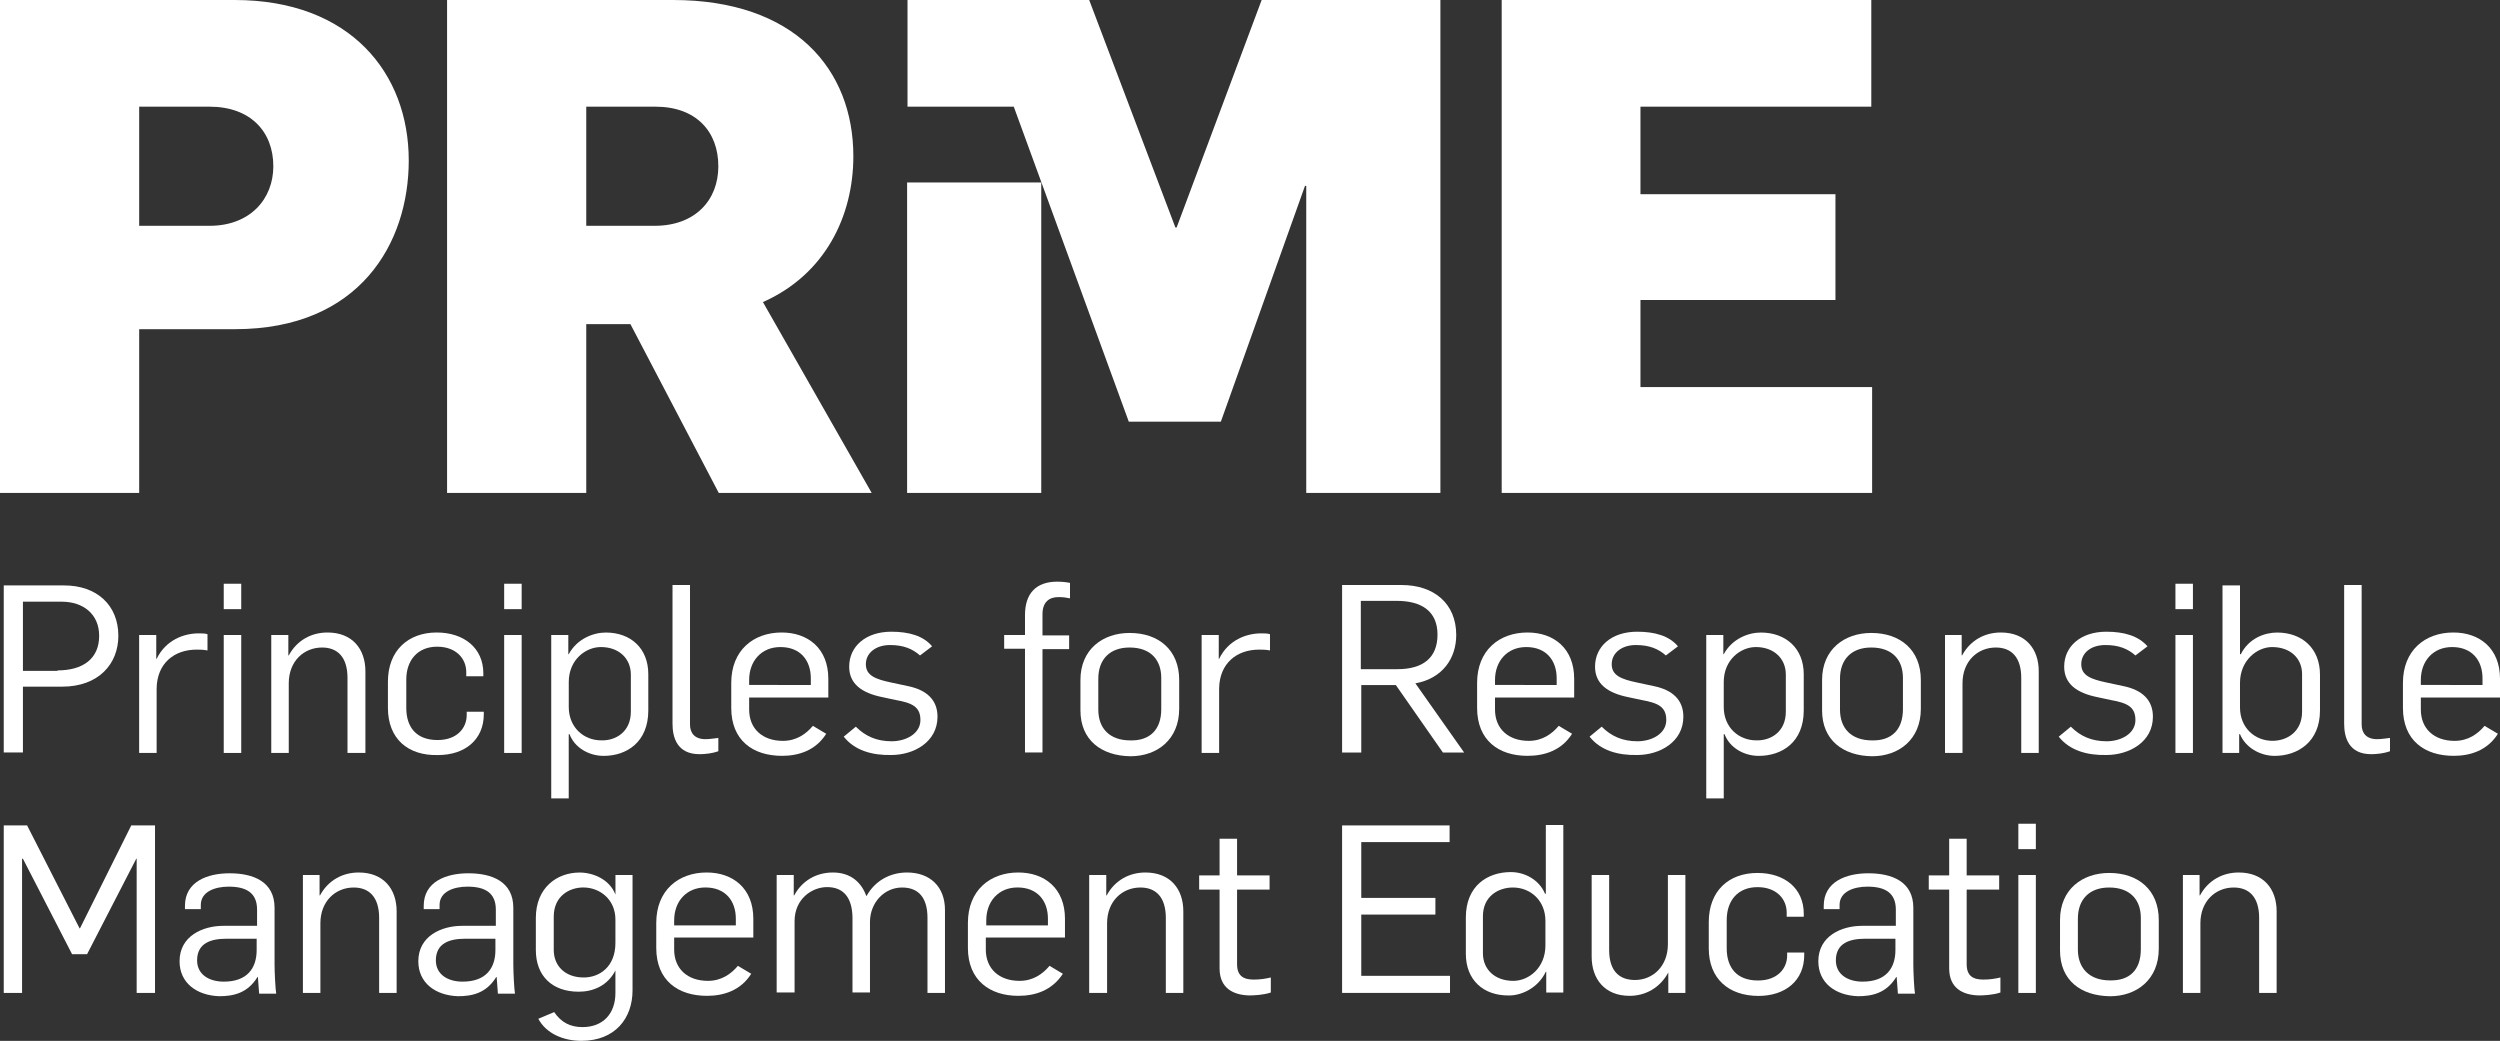 <svg xmlns="http://www.w3.org/2000/svg" xmlns:xlink="http://www.w3.org/1999/xlink" id="School" x="0px" y="0px" viewBox="0 0 606.05 252.32" style="enable-background:new 0 0 606.05 252.32;" xml:space="preserve"><rect x="0" y="0" width="606.05" height="252.32" fill="#333333" stroke="none"/><style type="text/css">	.st0{fill:#FFFFFF;}</style><g>	<path class="st0" d="M219.9,119.49h32.52V44.24H219.9V119.49z M33.74,25.86h17.07c9.9,0,15.45,6.06,15.45,14.44  c0,7.98-5.66,14.44-15.45,14.44H33.74V25.86z M0,0v119.49h33.74V79.8h23.23c30.2,0,42.12-20.81,42.12-40.91  C99.09,17.78,84.95,0,56.87,0L0,0L0,0z M142.12,25.86h16.77c9.9,0,15.25,6.06,15.25,14.44c0,8.18-5.56,14.44-15.45,14.44h-16.57  L142.12,25.86L142.12,25.86z M108.38,0v119.49h33.74V78.58h10.71l21.41,40.91h37.07l-26.36-46.26  c15.05-6.67,21.92-20.81,21.92-35.35C206.87,16.77,192.62,0,163.13,0L108.38,0L108.38,0z M305.85,0l-20.61,55.15h-0.3L264.04,0H220  v25.86h25.76l27.88,76.36h22.32l20.4-57.17h0.3v74.44h32.52V0H305.85z M364.04,0v119.49h89.8V93.84h-56.16V72.73h47.27V47.07  h-47.27V25.86h55.96V0H364.04z"></path>	<path class="st0" d="M0.91,141.92h14.65c7.88,0,13.13,4.75,13.13,12.22c0,6.77-4.75,12.32-13.64,12.32H5.56v15.96H0.91V141.92z   M13.94,162.52c6.16,0,10.1-2.83,10.1-8.38c0-5.25-3.84-8.28-9.09-8.28H5.56v16.77h8.38V162.52z"></path>	<path class="st0" d="M33.74,153.94h4.14v5.76h0.1c2.22-4.55,6.57-6.16,10.2-6.16c0.71,0,1.52,0,2.12,0.2v3.94  c-1.01-0.2-1.92-0.2-2.63-0.2c-5.45,0-9.6,3.33-9.7,9.39v15.66h-4.24V153.94z"></path>	<path class="st0" d="M54.24,141.51h4.24v6.16h-4.24V141.51z M54.24,153.94h4.24v28.59h-4.24V153.94z"></path>	<path class="st0" d="M65.76,153.94h4.14v4.95H70c2.02-3.74,5.56-5.56,9.39-5.56c6.06,0,9.19,4.04,9.19,9.39v19.8h-4.34v-18.18  c0-5.05-2.42-7.37-6.16-7.37c-4.34,0-8.08,3.23-8.08,8.69v16.87h-4.24L65.76,153.94z"></path>	<path class="st0" d="M94.04,171.61v-6.36c0-7.58,4.95-11.92,11.82-11.92c6.57,0,11.31,3.74,11.31,9.9v0.71h-4.14v-1.01  c0-3.23-2.42-6.16-7.07-6.16c-4.65,0-7.47,3.23-7.47,7.98v6.87c0,4.65,2.42,7.78,7.58,7.78c4.75,0,7.07-2.93,7.07-6.06v-0.81h4.14  v0.61c0,6.16-4.55,9.9-11.11,9.9C98.89,183.23,94.04,179.09,94.04,171.61"></path>	<path class="st0" d="M122.22,141.51h4.24v6.16h-4.24V141.51z M122.22,153.94h4.24v28.59h-4.24V153.94z"></path>	<path class="st0" d="M133.63,153.94h4.14v4.65h0.1c2.02-3.74,5.96-5.25,8.99-5.25c6.06,0,10.3,3.84,10.3,10.1v8.79  c0,7.68-5.25,11.01-10.81,11.01c-3.64,0-7.07-2.02-8.28-5.25h-0.2v15.56h-4.24L133.63,153.94L133.63,153.94z M152.93,172.52v-8.99  c0-3.84-2.83-6.67-7.27-6.67c-3.64,0-7.78,3.03-7.78,8.48v6.06c0,4.95,3.64,8.08,7.88,8.08  C149.19,179.59,152.93,177.47,152.93,172.52"></path>	<path class="st0" d="M163.03,175.45v-33.64h4.24v33.84c0,2.02,1.11,3.54,3.74,3.54c1.11,0,2.12-0.2,3.13-0.3v3.23  c-1.41,0.51-3.23,0.71-4.55,0.71C164.14,182.83,163.03,178.79,163.03,175.45"></path>	<path class="st0" d="M177.27,171.61v-6.06c0-7.88,5.35-12.22,12.22-12.22c6.36,0,11.31,3.84,11.31,11.21v4.55h-19.19v2.93  c0,4.65,3.23,7.58,8.18,7.58c3.33,0,5.66-1.72,7.27-3.64l3.23,1.92c-2.53,4.04-6.67,5.35-10.71,5.35  C182.52,183.23,177.27,179.49,177.27,171.61 M196.56,166.06v-1.62c0-4.34-2.53-7.58-7.37-7.58c-4.65,0-7.58,3.43-7.58,7.98v1.21  H196.56z"></path>	<path class="st0" d="M204.54,178.58l2.93-2.42c2.32,2.32,5.05,3.54,8.69,3.54c3.43,0,6.97-1.82,6.97-5.15  c0-3.23-2.02-4.14-5.96-4.85l-3.33-0.71c-4.95-1.01-7.98-3.23-7.98-7.37c0-4.95,4.04-8.48,10.2-8.48c4.34,0,7.78,1.01,9.9,3.54  l-2.93,2.22c-1.82-1.62-4.04-2.53-7.27-2.53c-3.43,0-5.86,1.92-5.86,4.65c0,2.73,2.32,3.64,6.16,4.44l4.24,0.91  c4.24,0.91,6.97,3.23,6.97,7.37c0,6.16-5.76,9.29-11.21,9.29C211.41,183.13,207.17,181.92,204.54,178.58"></path>	<path class="st0" d="M248.48,157.27h-5.05v-3.33h5.05v-4.85c0-5.25,2.73-8.08,7.78-8.08c1.11,0,2.22,0.1,3.13,0.3v3.74  c-1.01-0.2-1.62-0.3-2.83-0.3c-2.12,0-3.84,1.11-3.84,4.14v5.15h6.46v3.33h-6.46v25.05h-4.24L248.48,157.27L248.48,157.27z"></path>	<path class="st0" d="M261.92,172.22v-7.37c0-7.47,5.45-11.41,11.92-11.41c7.07,0,12.02,4.14,12.02,11.41v6.97  c0,7.47-5.35,11.51-11.82,11.51C266.97,183.23,261.92,179.39,261.92,172.22 M281.51,171.92v-7.58c0-4.34-2.53-7.37-7.68-7.37  c-4.75,0-7.58,2.83-7.58,7.58v7.47c0,4.55,2.73,7.47,7.78,7.47C278.68,179.59,281.51,176.97,281.51,171.92"></path>	<path class="st0" d="M291.31,153.94h4.14v5.76h0.1c2.22-4.55,6.57-6.16,10.2-6.16c0.71,0,1.52,0,2.12,0.2v3.94  c-1.01-0.2-1.92-0.2-2.63-0.2c-5.45,0-9.6,3.33-9.7,9.39v15.66h-4.24V153.94z"></path>	<path class="st0" d="M325.35,141.82h14.44c7.78,0,13.23,4.44,13.23,12.12c0,5.56-3.23,10.5-9.9,11.72l11.82,16.77h-5.15  l-11.41-16.36H330v16.36h-4.65L325.35,141.82L325.35,141.82z M338.78,162.22c6.16,0,9.7-2.73,9.7-8.38c0-5.66-3.84-8.18-9.9-8.18  h-8.69v16.57H338.78z"></path>	<path class="st0" d="M358.08,171.61v-6.06c0-7.88,5.35-12.22,12.22-12.22c6.36,0,11.31,3.84,11.31,11.21v4.55h-19.19v2.93  c0,4.65,3.23,7.58,8.18,7.58c3.33,0,5.66-1.72,7.27-3.64l3.23,1.92c-2.53,4.04-6.67,5.35-10.81,5.35  C363.33,183.23,358.08,179.49,358.08,171.61 M377.37,166.06v-1.62c0-4.34-2.53-7.58-7.37-7.58c-4.65,0-7.58,3.43-7.58,7.98v1.21  H377.37z"></path>	<path class="st0" d="M385.35,178.58l2.93-2.42c2.32,2.32,5.05,3.54,8.69,3.54c3.43,0,6.97-1.82,6.97-5.15  c0-3.23-2.02-4.14-5.96-4.85l-3.33-0.71c-4.95-1.01-7.98-3.23-7.98-7.37c0-4.95,4.04-8.48,10.2-8.48c4.34,0,7.78,1.01,9.9,3.54  l-2.93,2.22c-1.82-1.62-4.04-2.53-7.27-2.53c-3.43,0-5.86,1.92-5.86,4.65c0,2.73,2.32,3.64,6.16,4.44l4.24,0.91  c4.24,0.91,6.97,3.23,6.97,7.37c0,6.16-5.76,9.29-11.21,9.29C392.22,183.13,387.97,181.92,385.35,178.58"></path>	<path class="st0" d="M413.63,153.94h4.14v4.65h0.1c2.02-3.74,5.96-5.25,8.99-5.25c6.06,0,10.4,3.84,10.4,10.1v8.79  c0,7.68-5.25,11.01-10.91,11.01c-3.64,0-7.07-2.02-8.28-5.25h-0.2v15.56h-4.24L413.63,153.94L413.63,153.94z M432.92,172.52v-8.99  c0-3.84-2.83-6.67-7.27-6.67c-3.64,0-7.78,3.03-7.78,8.48v6.06c0,4.95,3.64,8.08,7.88,8.08  C429.19,179.59,432.92,177.47,432.92,172.52"></path>	<path class="st0" d="M441.71,172.22v-7.37c0-7.47,5.45-11.41,11.92-11.41c7.07,0,12.02,4.14,12.02,11.41v6.97  c0,7.47-5.35,11.51-11.82,11.51C446.76,183.23,441.71,179.39,441.71,172.22 M461.31,171.92v-7.58c0-4.34-2.53-7.37-7.68-7.37  c-4.75,0-7.58,2.83-7.58,7.58v7.47c0,4.55,2.73,7.47,7.78,7.47C458.48,179.59,461.31,176.97,461.31,171.92"></path>	<path class="st0" d="M471.41,153.94h4.14v4.95h0.1c2.02-3.74,5.56-5.56,9.39-5.56c6.06,0,9.19,4.04,9.19,9.39v19.8h-4.24v-18.18  c0-5.05-2.42-7.37-6.16-7.37c-4.34,0-8.08,3.23-8.08,8.69v16.87h-4.24v-28.59H471.41z"></path>	<path class="st0" d="M499.08,178.58l2.93-2.42c2.32,2.32,5.05,3.54,8.69,3.54c3.43,0,6.97-1.82,6.97-5.15  c0-3.23-2.02-4.14-5.96-4.85l-3.33-0.71c-4.95-1.01-7.98-3.23-7.98-7.37c0-4.95,4.04-8.48,10.2-8.48c4.34,0,7.78,1.01,10,3.54  l-2.93,2.22c-1.82-1.62-4.04-2.53-7.27-2.53c-3.54,0-5.86,1.92-5.86,4.65c0,2.73,2.32,3.64,6.16,4.44l4.24,0.91  c4.24,0.91,6.97,3.23,6.97,7.37c0,6.16-5.76,9.29-11.31,9.29C505.95,183.13,501.71,181.92,499.08,178.58"></path>	<path class="st0" d="M527.37,141.51h4.24v6.16h-4.24V141.51z M527.37,153.94h4.24v28.59h-4.24V153.94z"></path>	<path class="st0" d="M543.02,177.98h-0.2v4.55h-4.04v-40.61h4.24v16.67h0.2c1.92-3.84,5.76-5.25,8.79-5.25  c6.06,0,10.4,3.84,10.4,10.2v8.69c0,7.68-5.45,11.01-11.01,11.01C547.87,183.23,544.34,181.21,543.02,177.98 M558.07,172.52v-9.09  c0-3.84-2.83-6.57-7.27-6.57c-3.64,0-7.78,3.23-7.78,8.69v5.96c0,4.95,3.64,8.08,7.88,8.08  C554.34,179.59,558.07,177.47,558.07,172.52"></path>	<path class="st0" d="M568.27,175.45v-33.64h4.24v33.84c0,2.02,1.11,3.54,3.74,3.54c1.11,0,2.12-0.2,3.13-0.3v3.23  c-1.41,0.51-3.23,0.71-4.55,0.71C569.39,182.83,568.27,178.79,568.27,175.45"></path>	<path class="st0" d="M582.52,171.61v-6.06c0-7.88,5.35-12.22,12.22-12.22c6.36,0,11.31,3.84,11.31,11.21v4.55h-19.19v2.93  c0,4.65,3.23,7.58,8.18,7.58c3.33,0,5.66-1.72,7.27-3.64l3.23,1.92c-2.53,4.04-6.67,5.35-10.71,5.35  C587.77,183.23,582.52,179.49,582.52,171.61 M601.81,166.06v-1.62c0-4.34-2.53-7.58-7.37-7.58c-4.65,0-7.58,3.43-7.58,7.98v1.21  H601.81z"></path>	<polygon class="st0" points="0.91,200.1 6.57,200.1 19.29,225.05 19.39,225.05 31.82,200.1 37.58,200.1 37.58,240.7 33.13,240.7   33.13,208.18 33.03,208.18 21.11,231.31 17.47,231.31 5.56,208.18 5.35,208.18 5.35,240.7 0.91,240.7  "></polygon>	<path class="st0" d="M43.53,233.03c0-6.16,5.66-8.59,10.61-8.59h8.18v-3.94c0-4.14-2.73-5.56-6.87-5.56  c-3.33,0-6.77,1.21-6.77,4.44v1.01h-3.84v-0.81c0-5.86,5.45-7.88,10.81-7.88c5.76,0,10.91,2.02,10.91,8.38v13.84  c0,1.62,0.2,5.86,0.4,6.97h-4.14c-0.1-0.81-0.2-3.33-0.3-4.04h-0.1c-2.42,3.94-5.86,4.65-9.29,4.65  C47.68,241.31,43.53,238.28,43.53,233.03 M62.22,230.3v-2.73h-7.37c-3.64,0-7.07,1.01-7.07,5.25c0,3.43,2.93,5.15,6.46,5.15  C59.9,237.98,62.22,234.74,62.22,230.3"></path>	<path class="st0" d="M73.33,212.12h4.14v4.95h0.1c2.02-3.74,5.56-5.56,9.39-5.56c6.06,0,9.19,4.04,9.19,9.39v19.8h-4.24v-18.18  c0-5.05-2.42-7.37-6.16-7.37c-4.34,0-8.08,3.23-8.08,8.69v16.87h-4.24v-28.59H73.33z"></path>	<path class="st0" d="M101.41,233.03c0-6.16,5.66-8.59,10.61-8.59h8.18v-3.94c0-4.14-2.73-5.56-6.87-5.56  c-3.33,0-6.77,1.21-6.77,4.44v1.01h-3.84v-0.81c0-5.86,5.45-7.88,10.81-7.88c5.76,0,10.91,2.02,10.91,8.38v13.84  c0,1.62,0.2,5.86,0.4,6.97h-4.14c-0.1-0.81-0.2-3.33-0.3-4.04h-0.1c-2.42,3.94-5.86,4.65-9.29,4.65  C105.55,241.31,101.41,238.28,101.41,233.03 M120.1,230.3v-2.73h-7.37c-3.64,0-7.07,1.01-7.07,5.25c0,3.43,2.93,5.15,6.46,5.15  C117.78,237.98,120.1,234.74,120.1,230.3"></path>	<path class="st0" d="M130.5,246.97l3.84-1.62c1.72,2.53,3.94,3.64,6.87,3.64c4.95,0,7.98-3.23,7.98-8.28v-5.45  c-1.92,3.74-5.45,5.15-8.89,5.15c-6.46,0-10.4-3.84-10.4-10.1v-7.78c0-7.37,5.15-11.01,10.61-11.01c3.23,0,7.27,1.62,8.69,5.35  v-4.75h4.14v27.98c0,6.67-4.14,12.22-12.42,12.22C136.66,252.32,132.42,250.6,130.5,246.97 M149.19,228.58v-5.66  c0-4.95-3.84-7.78-7.78-7.78c-3.43,0-7.17,2.12-7.17,7.07v8.08c0,3.84,2.73,6.67,7.27,6.67  C145.25,236.97,149.19,234.44,149.19,228.58"></path>	<path class="st0" d="M159.09,229.79v-6.06c0-7.88,5.35-12.22,12.22-12.22c6.36,0,11.31,3.84,11.31,11.21v4.55h-19.19v2.93  c0,4.65,3.23,7.58,8.18,7.58c3.33,0,5.66-1.72,7.27-3.64l3.23,1.92c-2.53,4.04-6.67,5.35-10.71,5.35  C164.34,241.41,159.09,237.67,159.09,229.79 M178.38,224.34v-1.62c0-4.34-2.53-7.58-7.37-7.58c-4.65,0-7.58,3.43-7.58,7.98v1.21  H178.38z"></path>	<path class="st0" d="M188.28,212.12h4.14v4.95h0.1c2.02-3.74,5.56-5.56,9.39-5.56c4.44,0,6.97,2.53,8.08,5.66h0.1  c2.02-3.64,5.66-5.66,9.8-5.66c5.56,0,9.19,3.43,9.19,9.09v20.1h-4.24v-18.18c0-4.85-2.12-7.37-6.16-7.37  c-4.24,0-7.68,3.54-7.78,8.18v17.27h-4.24v-18.28c-0.1-4.65-2.12-7.27-6.16-7.27c-3.64,0-7.88,2.83-7.88,8.28v17.27h-4.34V212.12z"></path>	<path class="st0" d="M234.64,229.79v-6.06c0-7.88,5.35-12.22,12.22-12.22c6.36,0,11.31,3.84,11.31,11.21v4.55h-19.19v2.93  c0,4.65,3.23,7.58,8.18,7.58c3.33,0,5.66-1.72,7.27-3.64l3.23,1.92c-2.63,4.04-6.67,5.35-10.81,5.35  C240,241.41,234.64,237.67,234.64,229.79 M254.04,224.34v-1.62c0-4.34-2.53-7.58-7.37-7.58c-4.65,0-7.58,3.43-7.58,7.98v1.21  H254.04z"></path>	<path class="st0" d="M264.04,212.12h4.14v4.95h0.1c2.02-3.74,5.56-5.56,9.39-5.56c6.06,0,9.19,4.04,9.19,9.39v19.8h-4.24v-18.18  c0-5.05-2.42-7.37-6.16-7.37c-4.34,0-8.08,3.23-8.08,8.69v16.87h-4.34V212.12z"></path>	<path class="st0" d="M295.65,234.74v-19.09h-4.95v-3.43h4.95v-8.89h4.24v8.89h7.88v3.43h-7.88v18.08c0,2.83,1.52,3.74,4.04,3.74  c1.52,0,2.83-0.2,4.14-0.51v3.64c-1.72,0.61-4.14,0.71-5.25,0.71C298.99,241.21,295.65,239.59,295.65,234.74"></path>	<polygon class="st0" points="325.35,200.1 351.41,200.1 351.41,204.14 330,204.14 330,217.67 347.97,217.67 347.97,221.71   330,221.71 330,236.56 351.51,236.56 351.51,240.7 325.35,240.7  "></polygon>	<path class="st0" d="M355.35,231.21v-8.79c0-7.68,5.25-11.01,10.91-11.01c3.54,0,6.97,2.02,8.28,5.25h0.2V200h4.24v40.61h-4.14  v-5.05h-0.1c-1.92,4.04-5.96,5.76-8.89,5.76C359.59,241.41,355.35,237.57,355.35,231.21 M374.64,229.19v-5.96  c0-4.95-3.64-8.08-7.88-8.08c-3.54,0-7.27,2.12-7.27,6.97v8.99c0,3.84,2.83,6.67,7.37,6.67  C370.6,237.77,374.64,234.64,374.64,229.19"></path>	<path class="st0" d="M385.85,231.92v-19.8h4.24v18.18c0,5.05,2.42,7.27,6.26,7.27c4.24,0,7.98-3.23,7.98-8.69v-16.77h4.24v28.59  h-4.14v-4.95h0c-2.02,3.74-5.56,5.66-9.39,5.66C388.98,241.41,385.85,237.27,385.85,231.92"></path>	<path class="st0" d="M414.24,229.9v-6.36c0-7.58,4.85-11.92,11.82-11.92c6.57,0,11.21,3.74,11.21,9.9v0.71h-4.14v-1.01  c0-3.23-2.42-6.16-7.07-6.16c-4.75,0-7.47,3.23-7.47,7.98v6.87c0,4.65,2.42,7.78,7.58,7.78c4.75,0,7.07-2.93,7.07-6.06v-0.71h4.14  v0.61c0,6.16-4.55,9.9-11.11,9.9C419.08,241.41,414.24,237.27,414.24,229.9"></path>	<path class="st0" d="M440.8,233.03c0-6.16,5.66-8.59,10.61-8.59h8.18v-3.94c0-4.14-2.73-5.56-6.87-5.56  c-3.33,0-6.77,1.21-6.77,4.44v1.01h-3.84v-0.81c0-5.86,5.45-7.88,10.81-7.88c5.76,0,10.91,2.02,10.91,8.38v13.84  c0,1.62,0.2,5.86,0.4,6.97h-4.14c-0.1-0.81-0.2-3.33-0.3-4.04h-0.1c-2.42,3.94-5.86,4.65-9.29,4.65  C444.94,241.31,440.8,238.28,440.8,233.03 M459.49,230.3v-2.73h-7.37c-3.64,0-7.07,1.01-7.07,5.25c0,3.43,2.93,5.15,6.46,5.15  C457.17,237.98,459.49,234.74,459.49,230.3"></path>	<path class="st0" d="M472.52,234.74v-19.09h-4.95v-3.43h4.95v-8.89h4.24v8.89h7.88v3.43h-7.88v18.08c0,2.83,1.52,3.74,4.04,3.74  c1.52,0,2.83-0.2,4.14-0.51v3.64c-1.72,0.61-4.14,0.71-5.25,0.71C475.85,241.21,472.52,239.59,472.52,234.74"></path>	<path class="st0" d="M489.29,199.69h4.24v6.16h-4.24V199.69z M489.29,212.12h4.24v28.59h-4.24V212.12z"></path>	<path class="st0" d="M499.39,230.4v-7.37c0-7.47,5.45-11.41,11.92-11.41c7.07,0,12.02,4.14,12.02,11.41V230  c0,7.47-5.35,11.51-11.82,11.51C504.44,241.41,499.39,237.67,499.39,230.4 M518.98,230.1v-7.58c0-4.34-2.53-7.37-7.68-7.37  c-4.75,0-7.58,2.83-7.58,7.58v7.47c0,4.44,2.73,7.47,7.78,7.47C516.15,237.77,518.98,235.25,518.98,230.1"></path>	<path class="st0" d="M529.08,212.12h4.14v4.95h0.1c2.02-3.74,5.56-5.56,9.39-5.56c6.06,0,9.19,4.04,9.19,9.39v19.8h-4.24v-18.18  c0-5.05-2.42-7.37-6.16-7.37c-4.34,0-8.08,3.23-8.08,8.69v16.87h-4.24v-28.59H529.08z"></path></g></svg>